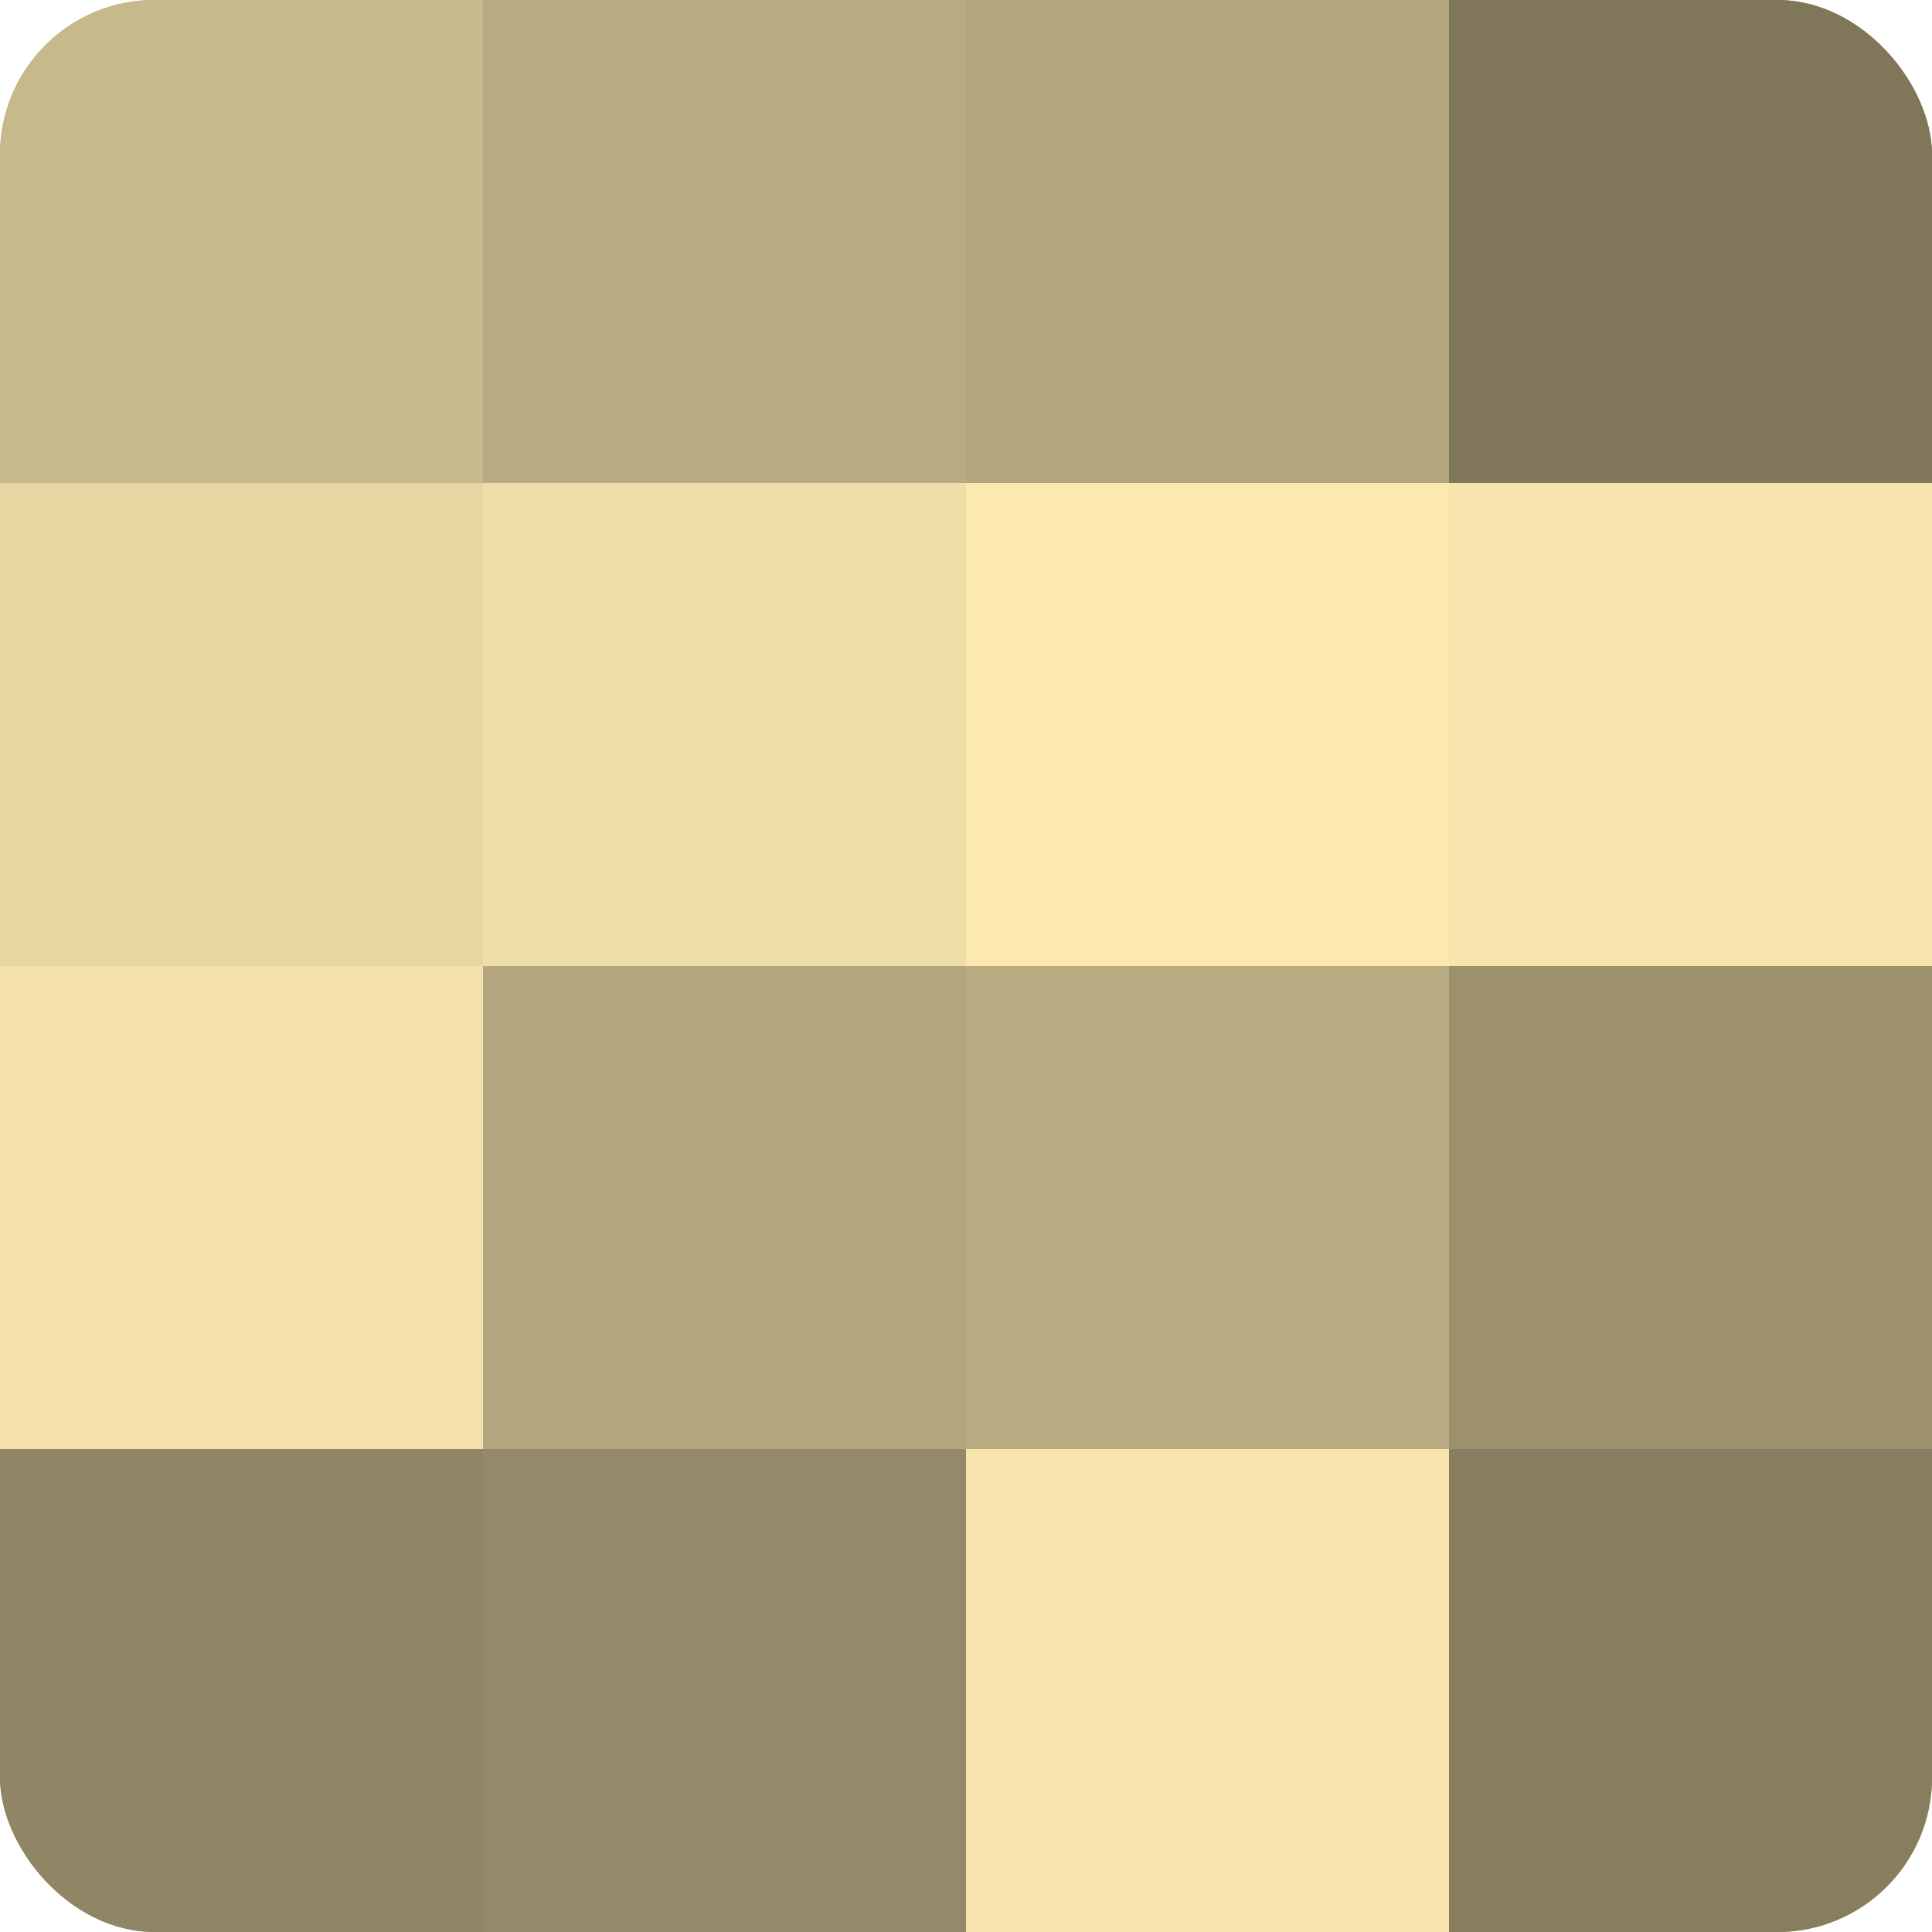 <?xml version="1.0" encoding="UTF-8"?>
<svg xmlns="http://www.w3.org/2000/svg" width="60" height="60" viewBox="0 0 100 100" preserveAspectRatio="xMidYMid meet"><defs><clipPath id="c" width="100" height="100"><rect width="100" height="100" rx="8" ry="8"/></clipPath></defs><g clip-path="url(#c)"><rect width="100" height="100" fill="#a09470"/><rect width="25" height="25" fill="#c8b98c"/><rect y="25" width="25" height="25" fill="#e8d6a2"/><rect y="50" width="25" height="25" fill="#f4e1ab"/><rect y="75" width="25" height="25" fill="#908565"/><rect x="25" width="25" height="25" fill="#b8aa81"/><rect x="25" y="25" width="25" height="25" fill="#f0dea8"/><rect x="25" y="50" width="25" height="25" fill="#b4a67e"/><rect x="25" y="75" width="25" height="25" fill="#948968"/><rect x="50" width="25" height="25" fill="#b4a67e"/><rect x="50" y="25" width="25" height="25" fill="#fce9b0"/><rect x="50" y="50" width="25" height="25" fill="#b8aa81"/><rect x="50" y="75" width="25" height="25" fill="#f8e5ad"/><rect x="75" width="25" height="25" fill="#80765a"/><rect x="75" y="25" width="25" height="25" fill="#f8e5ad"/><rect x="75" y="50" width="25" height="25" fill="#9c906d"/><rect x="75" y="75" width="25" height="25" fill="#887e5f"/></g></svg>
